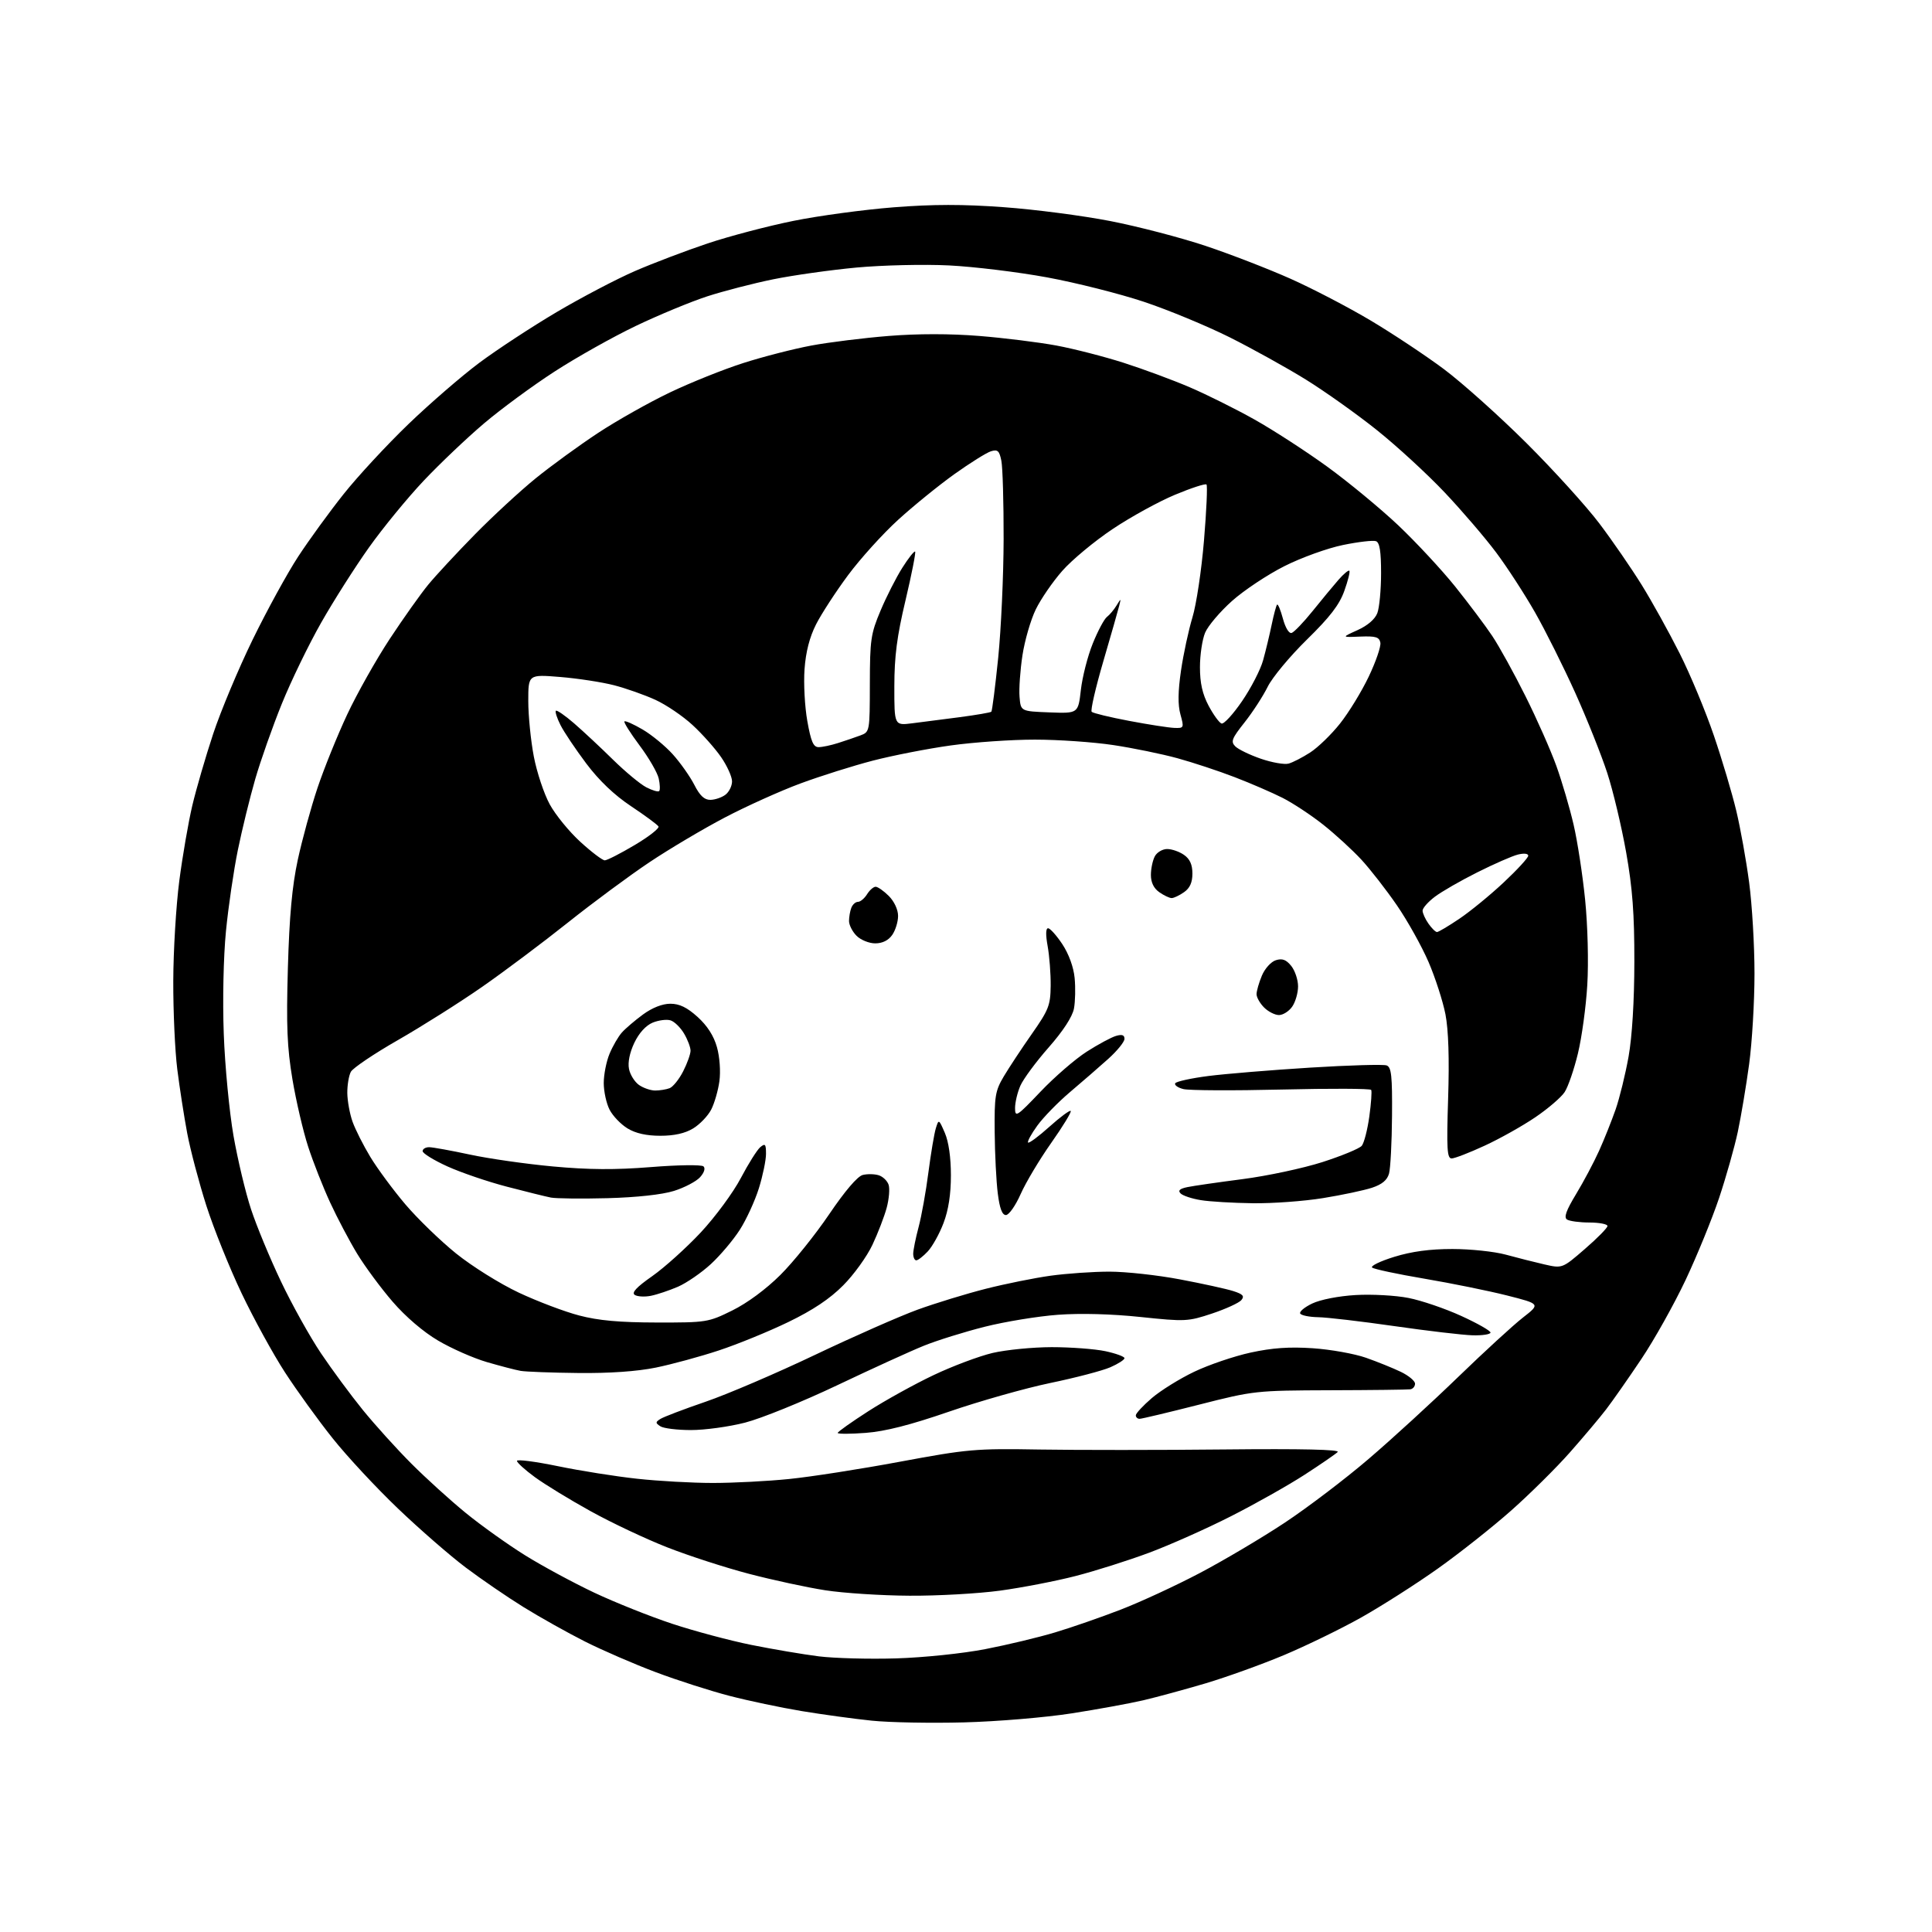 <?xml version="1.0" encoding="UTF-8" standalone="no"?>
<svg 
  version="1.1" 
  xmlns="http://www.w3.org/2000/svg" 
  xmlns:xlink="http://www.w3.org/1999/xlink" 
  xmlns:svg="http://www.w3.org/2000/svg"
  xmlns:rdf="http://www.w3.org/1999/02/22-rdf-syntax-ns#"
  xmlns:cc="http://creativecommons.org/ns#"
  xmlns:dc="http://purl.org/dc/elements/1.1/"
  viewBox="0 0 512 512"
  width="512"
  height="512"
>
<style>svg {background-color: white; }</style>"
<path stroke="none" fill="black" fill-rule="evenodd" d="M255.50,456.45C246.70,456.68 235.68,456.48 231.00,455.99C226.32,455.51 218.00,454.37 212.50,453.46C207.00,452.55 198.37,450.73 193.32,449.42C188.27,448.11 179.50,445.30 173.82,443.16C168.14,441.03 159.70,437.37 155.06,435.04C150.42,432.70 143.09,428.59 138.76,425.91C134.43,423.23 127.53,418.50 123.41,415.40C119.29,412.30 111.22,405.28 105.48,399.79C99.74,394.31 91.94,385.93 88.15,381.16C84.35,376.40 78.68,368.55 75.54,363.72C72.40,358.89 67.22,349.44 64.02,342.72C60.82,336.00 56.62,325.55 54.68,319.50C52.75,313.45 50.47,304.84 49.62,300.36C48.78,295.88 47.59,288.23 46.98,283.36C46.37,278.49 45.89,267.96 45.92,259.96C45.94,251.96 46.66,240.03 47.51,233.46C48.37,226.88 49.92,217.90 50.96,213.49C52.00,209.09 54.49,200.54 56.49,194.49C58.49,188.45 63.20,177.20 66.96,169.50C70.72,161.80 76.14,151.90 79.02,147.50C81.90,143.10 87.32,135.64 91.07,130.93C94.82,126.21 102.53,117.89 108.20,112.43C113.87,106.97 122.33,99.65 127.00,96.16C131.68,92.67 140.89,86.63 147.48,82.73C154.08,78.83 163.43,73.93 168.27,71.83C173.11,69.73 181.78,66.44 187.53,64.51C193.28,62.59 203.50,59.90 210.24,58.54C216.98,57.17 228.95,55.56 236.82,54.94C247.27,54.12 255.19,54.11 266.05,54.91C274.25,55.50 286.93,57.16 294.23,58.58C301.53,60.00 312.89,62.96 319.48,65.16C326.07,67.36 336.21,71.29 342.02,73.88C347.83,76.47 357.36,81.44 363.21,84.92C369.05,88.40 377.81,94.21 382.67,97.84C387.52,101.47 397.38,110.30 404.58,117.47C411.77,124.64 420.46,134.23 423.89,138.78C427.33,143.33 432.36,150.65 435.08,155.03C437.80,159.42 442.33,167.59 445.15,173.20C447.97,178.80 452.04,188.59 454.20,194.95C456.37,201.30 459.03,210.26 460.13,214.86C461.23,219.46 462.77,228.01 463.54,233.86C464.32,239.71 464.96,250.57 464.96,258.00C464.96,265.43 464.32,276.23 463.54,282.00C462.76,287.77 461.40,295.86 460.53,299.97C459.65,304.08 457.42,311.96 455.58,317.47C453.73,322.99 449.74,332.76 446.71,339.19C443.67,345.62 438.39,355.07 434.95,360.19C431.52,365.31 427.33,371.30 425.64,373.50C423.96,375.70 419.63,380.83 416.04,384.90C412.44,388.98 405.45,395.90 400.50,400.29C395.55,404.68 386.79,411.61 381.03,415.70C375.27,419.79 366.14,425.61 360.74,428.65C355.34,431.68 346.10,436.17 340.22,438.64C334.33,441.11 325.01,444.46 319.51,446.10C314.00,447.73 306.57,449.75 303.00,450.59C299.43,451.42 290.88,452.99 284.00,454.06C277.12,455.14 264.30,456.22 255.50,456.45zM237.50,439.49C244.80,439.27 255.14,438.19 261.09,437.04C266.92,435.91 275.24,433.92 279.59,432.61C283.94,431.31 291.77,428.59 297.00,426.57C302.23,424.55 311.68,420.18 318.00,416.85C324.32,413.52 334.45,407.52 340.50,403.51C346.55,399.50 356.54,391.91 362.69,386.64C368.85,381.38 379.52,371.60 386.41,364.93C393.30,358.26 401.03,351.17 403.58,349.18C408.23,345.56 408.23,345.56 399.36,343.31C394.49,342.08 384.65,340.08 377.50,338.87C370.35,337.66 364.11,336.33 363.63,335.92C363.15,335.50 365.78,334.22 369.48,333.08C374.10,331.65 378.93,331.00 384.89,331.00C389.66,331.00 396.02,331.67 399.03,332.49C402.04,333.31 406.64,334.48 409.26,335.08C414.03,336.17 414.03,336.17 420.01,330.99C423.31,328.14 426.00,325.40 426.00,324.90C426.00,324.41 423.86,323.99 421.25,323.98C418.64,323.98 415.95,323.62 415.28,323.19C414.39,322.63 415.04,320.80 417.67,316.46C419.66,313.18 422.40,308.02 423.76,305.00C425.13,301.98 427.10,297.02 428.16,294.00C429.21,290.98 430.75,284.68 431.59,280.00C432.53,274.70 433.11,265.26 433.12,254.90C433.14,242.19 432.63,235.39 430.95,225.90C429.74,219.08 427.49,209.61 425.94,204.85C424.39,200.10 420.58,190.55 417.47,183.64C414.35,176.73 409.55,167.12 406.80,162.29C404.04,157.45 399.42,150.33 396.52,146.45C393.63,142.58 387.49,135.41 382.88,130.53C378.27,125.65 370.16,118.19 364.86,113.96C359.56,109.72 351.08,103.70 346.03,100.57C340.97,97.44 331.90,92.41 325.88,89.39C319.85,86.38 309.65,82.15 303.21,80.00C296.77,77.85 285.20,74.93 277.50,73.51C269.80,72.09 258.10,70.67 251.50,70.34C244.90,70.01 233.88,70.27 227.02,70.90C220.15,71.54 210.22,72.94 204.95,74.01C199.68,75.08 191.80,77.12 187.44,78.53C183.07,79.95 174.55,83.48 168.49,86.38C162.43,89.28 152.76,94.71 146.99,98.45C141.22,102.18 132.80,108.37 128.28,112.20C123.76,116.03 116.56,122.87 112.28,127.40C108.00,131.93 101.48,139.88 97.79,145.07C94.10,150.26 88.40,159.22 85.12,165.00C81.83,170.78 77.14,180.45 74.69,186.50C72.24,192.55 69.06,201.55 67.63,206.50C66.20,211.45 64.13,219.90 63.03,225.28C61.93,230.66 60.51,240.34 59.88,246.78C59.22,253.54 58.97,265.05 59.30,274.00C59.61,282.52 60.78,294.68 61.88,301.00C62.99,307.32 65.08,316.10 66.54,320.50C67.99,324.90 71.55,333.50 74.46,339.60C77.36,345.71 82.13,354.26 85.04,358.60C87.96,362.95 92.97,369.73 96.18,373.69C99.40,377.64 105.16,384.02 109.00,387.86C112.84,391.71 119.32,397.59 123.41,400.93C127.50,404.27 134.59,409.33 139.17,412.18C143.75,415.03 152.00,419.48 157.50,422.08C163.00,424.67 172.28,428.38 178.12,430.31C183.96,432.24 193.41,434.77 199.12,435.92C204.83,437.07 212.88,438.43 217.00,438.95C221.12,439.46 230.35,439.71 237.50,439.49zM241.00,422.88C233.57,422.84 223.54,422.19 218.71,421.44C213.88,420.69 204.80,418.73 198.53,417.09C192.26,415.45 182.49,412.29 176.82,410.06C171.14,407.84 162.00,403.52 156.50,400.47C151.00,397.43 144.36,393.37 141.75,391.46C139.14,389.55 137.00,387.61 137.00,387.15C137.00,386.69 141.85,387.32 147.79,388.54C153.72,389.77 163.19,391.27 168.83,391.88C174.46,392.50 183.51,393.00 188.93,393.00C194.35,393.00 203.45,392.53 209.14,391.95C214.84,391.38 228.05,389.32 238.50,387.37C256.48,384.03 258.47,383.85 275.50,384.14C285.40,384.30 307.45,384.30 324.50,384.12C345.01,383.91 355.16,384.14 354.50,384.80C353.95,385.34 350.00,388.06 345.72,390.83C341.44,393.60 332.67,398.55 326.22,401.82C319.77,405.10 310.00,409.45 304.50,411.50C299.00,413.55 290.23,416.33 285.00,417.67C279.77,419.02 270.77,420.75 265.00,421.54C259.23,422.32 248.43,422.93 241.00,422.88zM229.39,379.73C225.33,380.04 222.00,380.04 222.00,379.74C222.00,379.44 225.67,376.84 230.17,373.95C234.66,371.07 242.44,366.77 247.45,364.40C252.46,362.02 259.48,359.39 263.03,358.55C266.59,357.72 273.64,357.02 278.70,357.01C283.76,357.01 290.17,357.49 292.95,358.08C295.73,358.68 298.00,359.51 298.00,359.93C298.00,360.35 296.31,361.44 294.25,362.34C292.19,363.24 285.04,365.12 278.37,366.50C271.69,367.89 259.61,371.31 251.51,374.10C241.18,377.66 234.58,379.34 229.39,379.73zM183.09,378.98C179.47,378.98 175.82,378.53 175.00,377.98C173.67,377.11 173.67,376.89 175.00,376.04C175.82,375.51 181.22,373.45 187.00,371.47C192.78,369.49 205.82,363.90 216.00,359.05C226.18,354.20 238.41,348.81 243.18,347.07C247.96,345.34 256.09,342.85 261.25,341.54C266.41,340.23 274.13,338.67 278.39,338.08C282.66,337.49 289.69,337.00 294.02,337.00C298.35,337.00 306.76,337.92 312.70,339.05C318.64,340.17 324.98,341.56 326.80,342.14C329.40,342.97 329.86,343.47 328.97,344.54C328.35,345.28 324.86,346.88 321.21,348.10C314.82,350.22 314.11,350.26 302.28,349.02C294.63,348.21 286.35,347.99 280.36,348.43C275.07,348.82 266.33,350.25 260.94,351.61C255.55,352.97 248.30,355.23 244.82,356.64C241.34,358.04 231.01,362.76 221.86,367.11C212.71,371.46 201.72,375.92 197.45,377.01C193.18,378.11 186.71,378.99 183.09,378.98zM302.01,376.00C301.45,376.00 301.00,375.59 301.00,375.08C301.00,374.57 302.91,372.51 305.25,370.50C307.59,368.50 312.65,365.35 316.50,363.52C320.35,361.68 327.06,359.40 331.42,358.45C337.17,357.20 341.67,356.88 347.92,357.30C352.64,357.62 358.98,358.76 362.00,359.82C365.02,360.88 369.19,362.57 371.25,363.56C373.31,364.56 375.00,365.96 375.00,366.69C375.00,367.41 374.44,368.08 373.75,368.18C373.06,368.28 363.50,368.40 352.50,368.43C332.78,368.50 332.29,368.55 317.76,372.25C309.65,374.31 302.57,376.00 302.01,376.00zM153.29,363.86C146.26,363.79 139.38,363.53 138.00,363.30C136.62,363.06 132.57,362.00 129.00,360.96C125.42,359.91 119.62,357.35 116.10,355.27C112.20,352.98 107.48,348.94 104.04,344.95C100.93,341.35 96.71,335.63 94.65,332.25C92.60,328.87 89.38,322.77 87.50,318.70C85.62,314.63 82.99,307.97 81.67,303.90C80.34,299.83 78.47,291.79 77.50,286.04C76.09,277.58 75.85,271.94 76.29,256.54C76.69,242.70 77.41,234.86 78.92,227.84C80.07,222.53 82.41,213.98 84.13,208.84C85.85,203.70 89.39,194.94 92.00,189.37C94.61,183.80 99.70,174.77 103.30,169.30C106.90,163.84 111.49,157.37 113.50,154.93C115.51,152.49 121.05,146.52 125.83,141.65C130.60,136.79 137.88,130.07 142.00,126.73C146.12,123.39 153.55,117.99 158.50,114.73C163.45,111.47 172.00,106.65 177.50,104.02C183.00,101.39 191.79,97.86 197.04,96.19C202.28,94.51 210.38,92.44 215.04,91.57C219.69,90.70 228.90,89.56 235.50,89.03C243.23,88.41 251.77,88.41 259.50,89.03C266.10,89.56 275.31,90.71 279.96,91.57C284.62,92.44 292.64,94.50 297.80,96.15C302.95,97.80 310.82,100.71 315.27,102.62C319.73,104.53 327.46,108.37 332.44,111.17C337.42,113.96 346.12,119.60 351.76,123.69C357.40,127.79 365.87,134.79 370.58,139.24C375.28,143.70 382.05,150.98 385.62,155.42C389.18,159.87 393.61,165.76 395.45,168.52C397.30,171.28 401.27,178.48 404.28,184.52C407.30,190.56 410.98,198.88 412.46,203.00C413.94,207.12 415.99,214.10 417.01,218.50C418.04,222.90 419.42,231.90 420.08,238.49C420.76,245.32 421.01,255.01 420.65,260.99C420.31,266.77 419.19,274.96 418.16,279.20C417.14,283.43 415.56,288.02 414.65,289.41C413.75,290.79 410.25,293.80 406.87,296.09C403.50,298.38 397.46,301.77 393.44,303.62C389.42,305.48 385.49,307.00 384.70,307.00C383.49,307.00 383.34,304.47 383.77,291.05C384.11,280.53 383.86,272.96 383.06,268.80C382.38,265.34 380.37,259.10 378.58,254.94C376.78,250.78 373.02,244.03 370.21,239.94C367.40,235.85 363.16,230.40 360.80,227.84C358.43,225.28 353.89,221.11 350.70,218.58C347.51,216.05 342.65,212.84 339.89,211.44C337.13,210.05 331.42,207.57 327.19,205.95C322.97,204.32 316.15,202.07 312.04,200.94C307.92,199.81 300.27,198.24 295.03,197.45C289.79,196.66 280.45,196.01 274.28,196.01C268.12,196.00 258.06,196.70 251.95,197.55C245.83,198.40 236.54,200.22 231.30,201.58C226.06,202.94 217.44,205.66 212.14,207.62C206.84,209.58 197.81,213.65 192.07,216.66C186.33,219.67 177.33,225.01 172.07,228.53C166.81,232.05 157.10,239.23 150.50,244.49C143.90,249.75 133.66,257.43 127.74,261.55C121.82,265.67 111.79,272.00 105.46,275.63C99.13,279.25 93.52,283.04 92.98,284.04C92.44,285.05 92.02,287.59 92.04,289.68C92.07,291.78 92.69,295.19 93.43,297.27C94.17,299.34 96.29,303.54 98.14,306.60C99.99,309.66 104.14,315.28 107.36,319.09C110.59,322.90 116.66,328.79 120.86,332.18C125.11,335.60 132.50,340.22 137.50,342.57C142.45,344.89 149.65,347.62 153.50,348.62C158.59,349.96 164.19,350.46 174.02,350.48C187.23,350.50 187.69,350.43 194.04,347.30C198.00,345.35 202.99,341.67 206.81,337.87C210.25,334.45 216.07,327.21 219.74,321.79C223.92,315.62 227.24,311.73 228.63,311.38C229.85,311.07 231.77,311.11 232.88,311.46C233.99,311.81 235.17,312.96 235.50,314.00C235.83,315.05 235.60,317.78 234.98,320.08C234.36,322.37 232.67,326.78 231.21,329.88C229.76,332.97 226.27,337.82 223.45,340.64C219.92,344.20 215.43,347.20 208.92,350.35C203.74,352.86 195.45,356.25 190.50,357.88C185.55,359.52 178.03,361.56 173.79,362.43C168.84,363.44 161.50,363.95 153.29,363.86zM390.25,353.87C387.64,353.79 378.30,352.70 369.50,351.43C360.70,350.17 351.61,349.10 349.31,349.07C347.00,349.03 344.87,348.60 344.57,348.11C344.27,347.62 345.70,346.42 347.76,345.44C349.92,344.41 354.77,343.46 359.26,343.20C363.52,342.95 369.82,343.29 373.26,343.97C376.69,344.64 382.99,346.79 387.25,348.74C391.51,350.68 395.00,352.67 395.00,353.14C395.00,353.61 392.86,353.94 390.25,353.87zM172.50,343.40C170.85,343.73 168.92,343.62 168.22,343.17C167.31,342.58 168.66,341.12 172.85,338.19C176.11,335.90 181.90,330.68 185.73,326.59C189.55,322.49 194.32,316.02 196.32,312.21C198.33,308.39 200.65,304.71 201.48,304.01C202.78,302.94 203.00,303.19 203.00,305.79C203.00,307.46 202.15,311.56 201.11,314.91C200.06,318.26 197.79,323.21 196.05,325.92C194.31,328.63 190.86,332.72 188.37,335.01C185.88,337.30 181.97,339.99 179.68,340.99C177.38,341.98 174.15,343.07 172.50,343.40zM242.83,334.00C242.37,334.00 242.01,333.21 242.01,332.25C242.02,331.29 242.66,328.11 243.44,325.18C244.22,322.26 245.39,315.74 246.04,310.68C246.70,305.63 247.58,300.38 248.01,299.00C248.77,296.54 248.80,296.56 250.39,300.22C251.40,302.55 252.00,306.74 252.00,311.46C252.00,316.50 251.36,320.67 250.04,324.13C248.97,326.96 247.09,330.34 245.87,331.64C244.65,332.94 243.28,334.00 242.83,334.00zM266.58,322.00C265.58,322.00 264.92,320.25 264.42,316.25C264.02,313.09 263.65,305.77 263.60,300.00C263.51,290.50 263.74,289.10 266.00,285.28C267.38,282.96 270.72,277.89 273.44,274.01C277.92,267.61 278.38,266.44 278.44,261.23C278.47,258.08 278.11,253.36 277.64,250.75C277.09,247.73 277.13,246.00 277.75,246.00C278.29,246.00 280.00,247.91 281.54,250.23C283.25,252.83 284.51,256.29 284.79,259.18C285.04,261.77 284.96,265.42 284.61,267.28C284.20,269.44 281.75,273.21 277.90,277.59C274.55,281.39 271.19,285.95 270.41,287.72C269.63,289.49 269.00,292.16 269.00,293.66C269.00,296.20 269.47,295.90 275.75,289.30C279.46,285.40 284.98,280.63 288.00,278.70C291.02,276.77 294.51,274.89 295.75,274.53C297.35,274.06 298.00,274.28 298.00,275.31C298.00,276.10 296.06,278.49 293.69,280.62C291.31,282.76 286.77,286.70 283.59,289.39C280.41,292.08 276.50,296.09 274.90,298.30C273.30,300.51 272.20,302.53 272.45,302.79C272.71,303.04 275.25,301.16 278.10,298.60C280.95,296.04 283.49,294.16 283.75,294.41C284.01,294.67 281.68,298.49 278.58,302.89C275.48,307.29 271.83,313.39 270.48,316.45C269.13,319.50 267.38,322.00 266.58,322.00zM332.00,318.87C326.77,318.80 320.58,318.44 318.23,318.05C315.88,317.67 313.47,316.87 312.88,316.28C312.11,315.51 312.61,315.03 314.65,314.60C316.22,314.27 322.81,313.32 329.30,312.48C335.80,311.64 345.31,309.61 350.44,307.97C355.57,306.32 360.27,304.38 360.88,303.65C361.49,302.91 362.39,299.43 362.88,295.91C363.37,292.38 363.59,289.20 363.38,288.84C363.17,288.47 352.49,288.43 339.66,288.74C326.82,289.05 315.11,288.99 313.62,288.62C312.13,288.25 311.16,287.55 311.45,287.07C311.75,286.60 315.70,285.73 320.24,285.15C324.79,284.57 336.93,283.57 347.23,282.93C357.52,282.29 366.64,282.03 367.48,282.35C368.74,282.84 368.98,285.12 368.90,295.72C368.85,302.75 368.49,309.62 368.11,311.00C367.62,312.75 366.26,313.88 363.58,314.77C361.47,315.46 355.64,316.70 350.62,317.51C345.60,318.33 337.23,318.94 332.00,318.87zM161.00,317.53C154.12,317.71 147.38,317.63 146.00,317.37C144.62,317.10 139.37,315.80 134.32,314.48C129.28,313.17 122.19,310.75 118.57,309.11C114.96,307.47 112.00,305.65 112.00,305.06C112.00,304.48 112.79,304.01 113.75,304.02C114.71,304.03 119.55,304.91 124.50,305.97C129.45,307.04 139.35,308.46 146.50,309.12C156.05,310.00 162.95,310.05 172.50,309.29C179.68,308.71 185.91,308.63 186.43,309.10C186.98,309.61 186.62,310.77 185.51,311.99C184.50,313.10 181.38,314.74 178.59,315.61C175.44,316.59 168.74,317.32 161.00,317.53zM175.00,300.99C171.31,300.99 168.45,300.35 166.30,299.04C164.54,297.97 162.40,295.74 161.55,294.09C160.70,292.45 160.00,289.26 160.00,287.02C160.00,284.77 160.69,281.28 161.54,279.25C162.38,277.23 163.85,274.70 164.79,273.64C165.73,272.58 168.26,270.42 170.40,268.85C172.85,267.06 175.54,266.00 177.65,266.00C180.07,266.00 182.07,266.97 184.87,269.50C187.43,271.82 189.17,274.52 190.00,277.51C190.73,280.10 191.00,283.95 190.65,286.53C190.31,289.01 189.33,292.40 188.47,294.06C187.61,295.73 185.46,297.97 183.70,299.04C181.55,300.35 178.69,300.99 175.00,300.99zM173.64,289.00C174.85,289.00 176.57,288.72 177.46,288.38C178.35,288.03 179.97,286.03 181.04,283.92C182.12,281.81 183.00,279.34 183.00,278.44C183.00,277.54 182.23,275.50 181.28,273.90C180.34,272.30 178.73,270.73 177.71,270.41C176.69,270.08 174.55,270.36 172.96,271.01C171.16,271.76 169.34,273.76 168.10,276.36C166.88,278.93 166.34,281.55 166.69,283.28C166.99,284.81 168.19,286.72 169.34,287.53C170.50,288.34 172.43,289.00 173.64,289.00zM338.94,269.00C337.87,269.00 336.10,268.10 335.00,267.00C333.90,265.90 333.00,264.31 333.00,263.47C333.00,262.63 333.63,260.42 334.41,258.56C335.19,256.69 336.83,254.87 338.10,254.47C339.81,253.93 340.83,254.30 342.19,255.98C343.18,257.21 344.00,259.65 344.00,261.39C344.00,263.13 343.30,265.56 342.44,266.78C341.59,268.00 340.01,269.00 338.94,269.00zM231.94,250.00C230.32,250.00 228.10,249.10 227.00,248.00C225.90,246.90 225.00,245.14 225.00,244.08C225.00,243.03 225.27,241.45 225.61,240.58C225.94,239.71 226.73,239.00 227.37,239.00C228.00,239.00 229.08,238.10 229.77,237.00C230.45,235.90 231.48,235.00 232.05,235.00C232.62,235.00 234.20,236.10 235.55,237.45C236.99,238.90 238.00,241.07 238.00,242.73C238.00,244.28 237.30,246.56 236.44,247.78C235.43,249.22 233.85,250.00 231.94,250.00zM380.82,247.00C381.21,247.00 383.87,245.42 386.73,243.49C389.60,241.56 394.88,237.24 398.47,233.88C402.06,230.52 405.00,227.32 405.00,226.78C405.00,226.19 403.87,226.07 402.25,226.47C400.74,226.85 395.90,228.97 391.50,231.18C387.10,233.38 382.04,236.29 380.25,237.65C378.46,239.00 377.00,240.65 377.00,241.33C377.00,242.00 377.70,243.56 378.56,244.78C379.41,246.00 380.43,247.00 380.82,247.00zM310.50,238.00C309.92,238.00 308.44,237.30 307.22,236.44C305.76,235.42 305.00,233.85 305.00,231.88C305.00,230.22 305.47,228.00 306.04,226.93C306.60,225.87 308.08,225.00 309.31,225.00C310.55,225.00 312.56,225.70 313.78,226.56C315.33,227.64 316.00,229.13 316.00,231.50C316.00,233.87 315.33,235.36 313.78,236.44C312.56,237.30 311.08,238.00 310.50,238.00zM160.27,228.00C160.88,228.00 164.46,226.17 168.21,223.94C171.97,221.71 174.80,219.49 174.50,219.01C174.20,218.52 170.93,216.11 167.23,213.65C162.78,210.69 158.76,206.85 155.36,202.33C152.54,198.57 149.47,194.00 148.54,192.16C147.61,190.32 147.06,188.61 147.31,188.36C147.56,188.11 149.74,189.61 152.15,191.70C154.56,193.79 159.20,198.12 162.45,201.32C165.70,204.51 169.67,207.81 171.27,208.64C172.87,209.47 174.41,209.92 174.69,209.65C174.96,209.37 174.91,207.87 174.57,206.32C174.23,204.77 171.95,200.83 169.50,197.56C167.06,194.29 165.25,191.42 165.48,191.18C165.72,190.95 167.88,191.91 170.29,193.32C172.70,194.73 176.30,197.69 178.29,199.90C180.28,202.11 182.84,205.73 183.98,207.95C185.47,210.88 186.66,211.99 188.27,211.97C189.50,211.95 191.29,211.34 192.25,210.61C193.21,209.88 194.00,208.29 194.00,207.07C194.00,205.85 192.70,202.97 191.11,200.66C189.52,198.35 186.11,194.51 183.53,192.14C180.96,189.76 176.52,186.76 173.68,185.46C170.83,184.16 165.91,182.42 162.74,181.60C159.57,180.78 153.15,179.79 148.49,179.41C140.00,178.72 140.00,178.72 140.00,185.77C140.00,189.65 140.66,196.26 141.46,200.45C142.26,204.65 144.16,210.35 145.67,213.13C147.18,215.91 150.83,220.39 153.79,223.09C156.74,225.79 159.66,228.00 160.27,228.00zM341.50,202.36C342.60,202.06 345.18,200.73 347.22,199.41C349.27,198.09 352.83,194.64 355.12,191.75C357.42,188.86 360.85,183.26 362.73,179.31C364.62,175.35 366.01,171.30 365.81,170.31C365.52,168.82 364.58,168.54 360.48,168.70C355.50,168.91 355.50,168.91 359.76,166.99C362.42,165.79 364.39,164.10 365.01,162.47C365.55,161.04 366.00,156.28 366.00,151.90C366.00,146.16 365.63,143.79 364.66,143.42C363.92,143.14 359.98,143.59 355.91,144.43C351.83,145.26 344.85,147.78 340.39,150.03C335.92,152.28 329.67,156.43 326.50,159.26C323.33,162.09 320.12,165.87 319.37,167.67C318.61,169.47 318.00,173.58 318.00,176.81C318.00,181.01 318.65,183.92 320.29,187.02C321.56,189.41 323.10,191.53 323.72,191.74C324.34,191.95 326.79,189.28 329.16,185.81C331.54,182.34 334.05,177.47 334.73,175.00C335.42,172.53 336.44,168.28 337.00,165.58C337.56,162.87 338.21,160.46 338.44,160.23C338.68,159.99 339.37,161.67 339.99,163.96C340.65,166.40 341.61,167.97 342.31,167.73C342.96,167.52 345.47,164.90 347.87,161.92C350.27,158.94 353.34,155.22 354.70,153.67C356.06,152.11 357.36,151.02 357.59,151.26C357.83,151.49 357.23,153.89 356.26,156.59C354.95,160.27 352.46,163.51 346.34,169.50C341.85,173.90 337.17,179.53 335.95,182.00C334.73,184.47 331.98,188.72 329.83,191.43C326.43,195.72 326.11,196.54 327.37,197.80C328.17,198.59 331.22,200.07 334.16,201.08C337.10,202.09 340.40,202.67 341.50,202.36zM216.94,198.00C217.91,198.00 220.23,197.51 222.10,196.91C223.97,196.32 226.62,195.41 228.00,194.90C230.49,193.97 230.50,193.89 230.52,181.23C230.54,169.56 230.77,167.94 233.35,161.83C234.89,158.16 237.49,153.04 239.13,150.46C240.76,147.88 242.29,145.95 242.52,146.18C242.74,146.41 241.60,152.20 239.98,159.05C237.70,168.63 237.02,173.89 237.01,181.89C237.00,192.28 237.00,192.28 241.75,191.68C244.36,191.35 250.06,190.62 254.41,190.05C258.76,189.47 262.50,188.83 262.72,188.61C262.93,188.40 263.75,181.98 264.53,174.36C265.30,166.74 265.95,152.57 265.97,142.88C265.99,133.18 265.72,123.83 265.37,122.10C264.84,119.46 264.40,119.05 262.62,119.59C261.45,119.95 257.09,122.68 252.91,125.66C248.74,128.65 242.02,134.10 237.98,137.79C233.93,141.48 227.97,148.08 224.73,152.45C221.48,156.83 217.68,162.68 216.27,165.45C214.55,168.84 213.54,172.75 213.21,177.35C212.94,181.12 213.27,187.31 213.95,191.10C214.92,196.55 215.55,198.00 216.94,198.00zM311.17,192.90C313.77,193.00 313.81,192.90 312.83,189.34C312.12,186.79 312.17,183.25 312.98,177.70C313.62,173.32 314.99,166.98 316.01,163.61C317.04,160.25 318.42,151.07 319.07,143.22C319.73,135.36 320.03,128.69 319.73,128.40C319.44,128.10 315.69,129.32 311.40,131.11C307.12,132.89 299.67,136.98 294.86,140.20C290.04,143.42 284.04,148.41 281.52,151.28C278.99,154.15 275.83,158.75 274.49,161.50C273.15,164.25 271.56,169.73 270.96,173.67C270.36,177.62 270.01,182.57 270.19,184.67C270.50,188.50 270.50,188.50 278.12,188.79C285.73,189.08 285.73,189.08 286.44,182.84C286.83,179.41 288.24,173.88 289.59,170.55C290.93,167.22 292.62,164.05 293.34,163.50C294.06,162.95 295.20,161.60 295.87,160.50C297.10,158.50 297.10,158.50 296.61,160.50C296.34,161.60 294.44,168.24 292.39,175.25C290.34,182.26 288.95,188.28 289.31,188.64C289.66,188.99 294.13,190.08 299.23,191.04C304.33,192.01 309.70,192.84 311.17,192.90z" />

</svg>